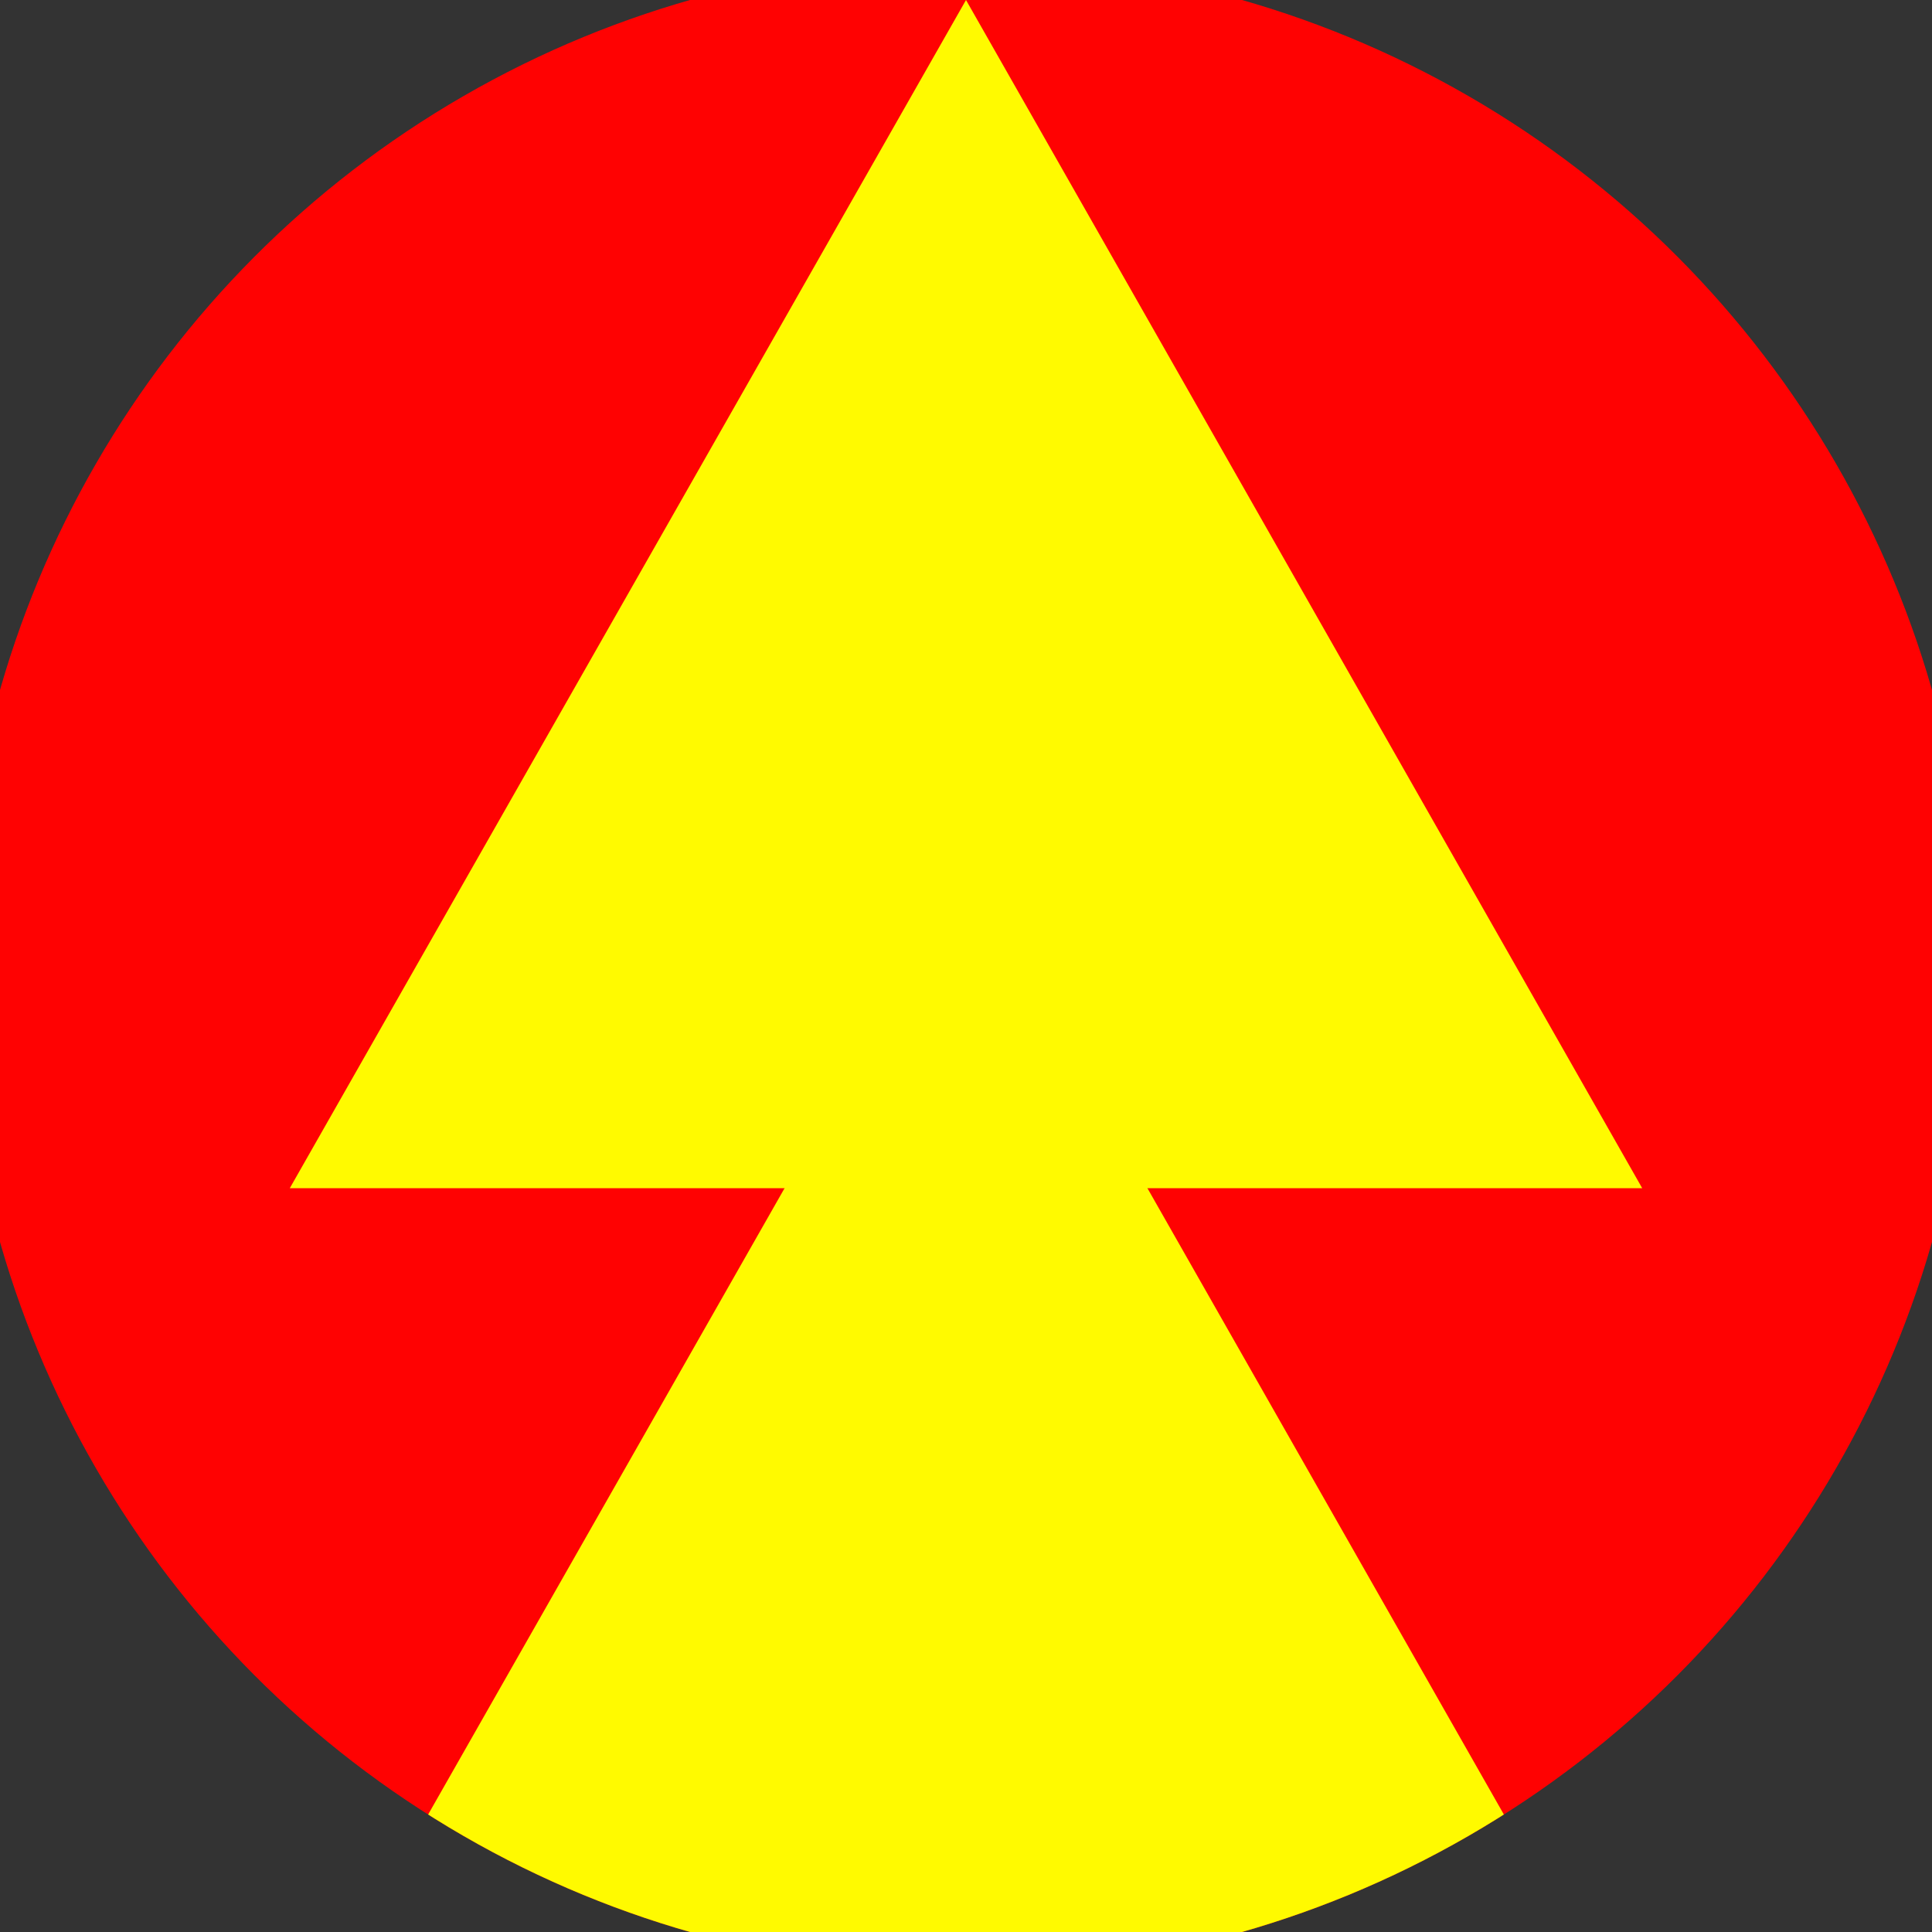 <svg xmlns="http://www.w3.org/2000/svg" width="128" height="128" viewBox="0 0 100 100" shape-rendering="geometricPrecision">
                            <rect x="0" y="0" width="100" height="100" fill="#333333" stroke="none"/>
                            <defs>
                                <clipPath id="clip">
                                    <circle cx="50" cy="50" r="52" />
                                    <!--<rect x="0" y="0" width="100" height="100"/>-->
                                </clipPath>
                            </defs>
                            <g transform="rotate(0 50 50)">
                            <rect x="0" y="0" width="100" height="100" fill="#ff0202" clip-path="url(#clip)"/><path d="M 50 45 L 15 106.5 H 85 Z" fill="#fffa00" clip-path="url(#clip)"/><path d="M 50 0 L 15 61.5 H 85 Z" fill="#fffa00" clip-path="url(#clip)"/></g></svg>